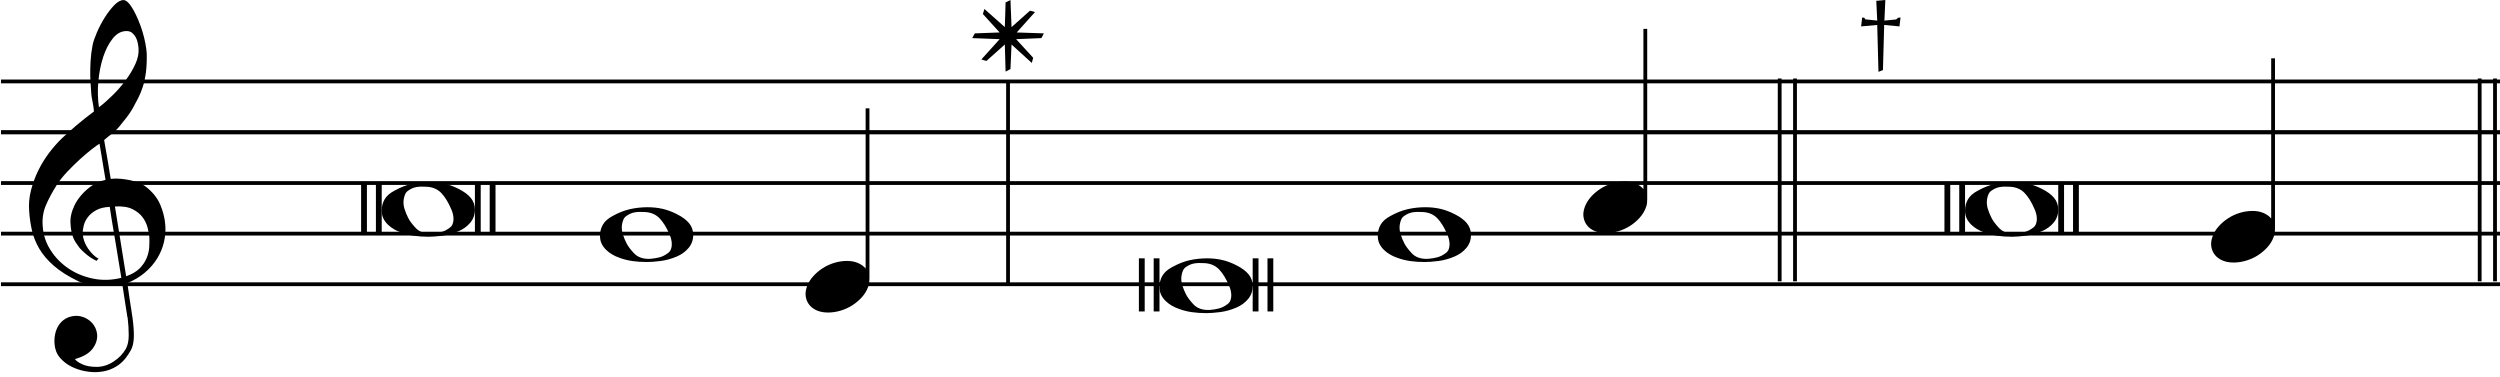 <?xml version="1.0" encoding="UTF-8"?>
<svg version="1.1" id="partition_ton_18" xmlns="http://www.w3.org/2000/svg" x="0px" y="0px" width="405px" height="61px">
<g transform="scale(0.9,0.9)"><!-- 450x67 -> 360x54 -->
<g id="g_portee" transform="translate(0,14)">
<path d="M0.176,0.996V0.312h450v0.684H0.176z M0.176,10.176V9.42h450v0.756H0.176z M0.176,19.284V18.6h450v0.684H0.176z
	 M0.176,28.393v-0.685h450v0.685H0.176z M0.176,37.5v-0.684h450V37.5H0.176z"></path>
</g>
<g id="g_cle_sol" transform="translate(5,0)">
<path d="M17.021,51.203c-0.672,0.119-1.385,0.191-2.142,0.215c-0.756,0.023-1.493,0.006-2.214-0.053
	c-0.72-0.061-1.386-0.145-1.998-0.252c-0.611-0.109-1.11-0.26-1.494-0.451c-1.848-0.887-3.342-1.83-4.482-2.826
	c-1.14-0.996-2.021-2.033-2.646-3.113s-1.062-2.189-1.313-3.33c-0.252-1.139-0.414-2.285-0.486-3.438
	c-0.096-1.248,0.018-2.496,0.342-3.744s0.768-2.441,1.332-3.582c0.564-1.14,1.212-2.19,1.944-3.15c0.731-0.96,1.47-1.8,2.214-2.52
	c0.863-0.816,1.77-1.626,2.718-2.43c0.948-0.804,1.985-1.625,3.114-2.466c-0.024-0.312-0.055-0.588-0.09-0.828
	c-0.036-0.24-0.078-0.486-0.126-0.738c-0.049-0.252-0.103-0.534-0.162-0.846c-0.061-0.312-0.103-0.696-0.126-1.152
	c0-0.192-0.024-0.546-0.072-1.062c-0.049-0.516-0.078-1.14-0.09-1.872c-0.012-0.732,0.006-1.566,0.054-2.502s0.168-1.908,0.36-2.916
	c0.119-0.6,0.378-1.362,0.773-2.286c0.396-0.924,0.864-1.818,1.404-2.682c0.54-0.864,1.109-1.607,1.71-2.232
	c0.6-0.624,1.164-0.936,1.692-0.936c0.264,0,0.552,0.162,0.863,0.486c0.312,0.324,0.618,0.756,0.918,1.296
	c0.301,0.54,0.595,1.152,0.883,1.836c0.287,0.684,0.539,1.386,0.756,2.106c0.216,0.72,0.39,1.428,0.521,2.124
	c0.132,0.696,0.211,1.308,0.234,1.836c0.023,1.248-0.023,2.346-0.145,3.294c-0.119,0.948-0.3,1.8-0.539,2.556
	c-0.24,0.756-0.522,1.452-0.846,2.088c-0.324,0.636-0.666,1.278-1.027,1.926c-0.383,0.648-0.773,1.218-1.17,1.71
	c-0.396,0.492-0.797,0.99-1.205,1.494c-0.432,0.528-0.883,0.966-1.35,1.314c-0.469,0.348-0.932,0.727-1.387,1.134
	c0.216,1.224,0.408,2.328,0.576,3.312c0.072,0.432,0.145,0.852,0.216,1.26c0.071,0.409,0.132,0.787,0.181,1.134
	c0.047,0.349,0.095,0.636,0.144,0.864c0.048,0.229,0.071,0.365,0.071,0.414c0.576-0.072,1.17-0.078,1.783-0.019
	c0.611,0.06,1.199,0.15,1.764,0.271c0.563,0.12,1.067,0.275,1.512,0.468c0.443,0.192,0.797,0.372,1.062,0.54
	c1.295,0.959,2.213,2.059,2.754,3.293c0.539,1.236,0.857,2.502,0.953,3.799c0.072,1.008-0.012,2.021-0.252,3.041
	c-0.24,1.021-0.643,1.992-1.205,2.916c-0.564,0.924-1.297,1.77-2.197,2.539c-0.899,0.768-1.961,1.404-3.186,1.908
	c0.145,0.982,0.275,1.895,0.396,2.736c0.119,0.719,0.228,1.422,0.324,2.105c0.096,0.684,0.167,1.158,0.215,1.422
	c0.192,1.439,0.271,2.621,0.234,3.545c-0.035,0.924-0.21,1.676-0.521,2.25c-0.265,0.48-0.57,0.949-0.918,1.404
	c-0.349,0.457-0.762,0.865-1.242,1.225s-1.039,0.66-1.674,0.9c-0.637,0.238-1.363,0.383-2.178,0.432
	c-0.625,0.047-1.369-0.006-2.232-0.162c-0.864-0.156-1.691-0.432-2.484-0.828c-0.791-0.396-1.476-0.93-2.052-1.602
	s-0.899-1.5-0.972-2.484c-0.049-0.576-0.013-1.158,0.107-1.746s0.33-1.115,0.631-1.584c0.299-0.469,0.695-0.857,1.188-1.17
	s1.098-0.492,1.818-0.539c0.432-0.025,0.869,0.035,1.313,0.18c0.444,0.143,0.858,0.365,1.242,0.666
	c0.384,0.299,0.696,0.666,0.937,1.098c0.239,0.432,0.383,0.9,0.432,1.404c0.072,0.887-0.205,1.746-0.828,2.574
	c-0.625,0.828-1.68,1.445-3.168,1.854c0.239,0.336,0.695,0.654,1.367,0.953c0.672,0.301,1.513,0.451,2.521,0.451
	c1.056,0,2.07-0.312,3.042-0.938c0.973-0.623,1.723-1.402,2.25-2.34c0.336-0.623,0.504-1.434,0.504-2.43s-0.061-1.998-0.18-3.006
	c-0.049-0.168-0.121-0.582-0.216-1.242c-0.097-0.66-0.204-1.35-0.324-2.07C17.334,53.17,17.189,52.234,17.021,51.203z
	 M12.324,37.828c-0.637,0.35-1.141,0.77-1.512,1.26c-0.373,0.492-0.625,1.016-0.756,1.566c-0.133,0.553-0.187,1.045-0.162,1.477
	c0.023,0.432,0.119,0.875,0.287,1.332c0.168,0.455,0.391,0.881,0.666,1.277s0.576,0.756,0.9,1.08s0.654,0.57,0.99,0.738
	c-0.049,0.047-0.09,0.09-0.126,0.127c-0.036,0.035-0.079,0.076-0.126,0.125c-0.049,0.049-0.084,0.096-0.108,0.145
	c-0.744-0.361-1.398-0.787-1.962-1.279c-0.564-0.492-0.93-0.846-1.098-1.061c-0.265-0.361-0.492-0.686-0.684-0.973
	c-0.193-0.287-0.349-0.594-0.469-0.918s-0.223-0.678-0.307-1.062c-0.084-0.383-0.138-0.84-0.161-1.367
	c-0.048-0.504-0.013-1.039,0.108-1.602c0.119-0.564,0.317-1.135,0.594-1.711c0.275-0.576,0.635-1.135,1.08-1.674
	c0.443-0.539,0.965-1.049,1.565-1.529c0.312-0.24,0.595-0.433,0.847-0.576c0.252-0.145,0.485-0.271,0.701-0.379
	c0.217-0.107,0.438-0.191,0.666-0.252c0.229-0.059,0.475-0.125,0.738-0.197l-1.08-6.516c-0.288,0.168-0.756,0.504-1.404,1.008
	c-0.647,0.504-1.355,1.104-2.123,1.8c-0.77,0.696-1.531,1.446-2.287,2.25S5.73,32.495,5.25,33.238
	c-0.863,1.369-1.536,2.629-2.016,3.781c-0.48,1.15-0.66,2.398-0.54,3.742c0.095,1.514,0.558,2.922,1.386,4.23
	s1.891,2.406,3.186,3.295c1.297,0.887,2.772,1.506,4.429,1.854c1.655,0.348,3.372,0.307,5.147-0.127
	c-0.384-2.375-0.732-4.5-1.044-6.371c-0.144-0.791-0.276-1.572-0.396-2.34c-0.121-0.768-0.234-1.451-0.342-2.053
	c-0.108-0.6-0.211-1.271-0.307-2.016C13.77,37.283,12.96,37.48,12.324,37.828z M17.778,5.591c-0.937,0-1.759,0.438-2.466,1.314
	c-0.709,0.876-1.285,1.986-1.729,3.33c-0.444,1.344-0.738,2.82-0.882,4.428s-0.108,3.156,0.108,4.644
	c0.791-0.6,1.619-1.326,2.483-2.178c0.864-0.852,1.649-1.758,2.358-2.718c0.707-0.959,1.283-1.932,1.728-2.916
	c0.444-0.983,0.63-1.919,0.558-2.808c-0.023-0.288-0.071-0.612-0.144-0.972c-0.071-0.36-0.192-0.696-0.36-1.008
	s-0.384-0.576-0.647-0.792C18.521,5.699,18.186,5.591,17.778,5.591z M17.706,49.727c1.032-0.359,1.836-0.828,2.412-1.404
	s1.002-1.199,1.278-1.871c0.275-0.672,0.432-1.346,0.468-2.016c0.036-0.674,0.042-1.273,0.019-1.801
	c-0.049-0.432-0.15-0.973-0.307-1.621c-0.156-0.646-0.45-1.271-0.882-1.871c-0.433-0.6-1.044-1.098-1.837-1.494
	c-0.791-0.396-1.848-0.559-3.168-0.486L17.706,49.727z"></path>
</g>
<g id="g_double_barre" transform="translate(446,14)">
	<path d="M3.443,36.637H2.76V0.133h0.684V36.637z"></path>
	<path d="M0.684,36.637H0V0.133h0.684V36.637z"></path>
</g>
<g id="g_blanche_longue_01" transform="translate(65,32.75)">
	<path d="M17.568,1.26c-0.889-0.456-1.759-0.78-2.61-0.972C14.105,0.096,13.212,0,12.275,0c-1.08,0-2.129,0.114-3.149,0.342
		S7.057,0.984,5.977,1.584C5.16,2.016,4.578,2.533,4.23,3.132c-0.349,0.6-0.522,1.272-0.522,2.016c0,0.552,0.103,1.032,0.306,1.44
		c0.204,0.408,0.475,0.774,0.811,1.098c0.336,0.324,0.701,0.6,1.098,0.828C6.318,8.742,6.72,8.928,7.128,9.072
		c0.769,0.288,1.56,0.492,2.376,0.612c0.816,0.12,1.704,0.18,2.664,0.18c0.624,0,1.428-0.061,2.412-0.18
		c0.984-0.12,1.98-0.396,2.988-0.828c0.84-0.36,1.535-0.87,2.088-1.53c0.552-0.661,0.828-1.435,0.828-2.322
		c0-0.815-0.246-1.523-0.738-2.124S18.527,1.741,17.568,1.26z M16.471,7.578c-0.109,0.275-0.283,0.498-0.522,0.666
		c-0.505,0.384-1.015,0.642-1.53,0.774c-0.516,0.132-1.062,0.222-1.639,0.27c-1.344,0.072-2.363-0.3-3.059-1.116
		C9.168,7.572,8.76,7.02,8.496,6.516C8.231,6.012,8.004,5.46,7.812,4.86C7.74,4.644,7.686,4.38,7.65,4.068
		C7.613,3.756,7.619,3.444,7.668,3.132C7.716,2.82,7.8,2.52,7.92,2.232c0.12-0.288,0.312-0.516,0.576-0.684
		c0.479-0.336,0.972-0.546,1.477-0.63c0.504-0.083,1.104-0.102,1.799-0.054c1.08,0.048,1.957,0.414,2.629,1.098
		c0.672,0.684,1.283,1.674,1.836,2.97c0.119,0.264,0.216,0.545,0.287,0.846c0.072,0.3,0.108,0.605,0.108,0.918
		C16.632,7.008,16.578,7.302,16.471,7.578z"></path>
	<polygon points="20.484,5.004 20.484,9.561 21.529,9.561 21.529,0 20.484,0 	"></polygon>
	<rect x="23.148" width="1.044" height="9.561"></rect>
	<rect width="1.045" height="9.561"></rect>
	<polygon points="2.664,0 2.664,9.561 3.708,9.561 3.708,5.148 3.708,0 	"></polygon>
</g>
<g id="g_blanche_02" transform="translate(108,37.3)">
<path d="M0,5.148c0-0.744,0.174-1.416,0.522-2.016c0.348-0.6,0.93-1.116,1.746-1.548c1.08-0.6,2.129-1.014,3.15-1.242
	C6.438,0.114,7.488,0,8.568,0c0.936,0,1.83,0.096,2.682,0.288c0.852,0.192,1.722,0.517,2.61,0.972c0.959,0.48,1.686,1.02,2.178,1.62
	s0.738,1.308,0.738,2.124c0,0.888-0.276,1.662-0.828,2.322c-0.553,0.66-1.248,1.17-2.088,1.529
	c-1.008,0.433-2.004,0.709-2.988,0.828C9.888,9.804,9.084,9.864,8.46,9.864c-0.96,0-1.848-0.061-2.664-0.181
	C4.98,9.564,4.188,9.36,3.42,9.072c-0.408-0.145-0.81-0.33-1.206-0.559S1.452,8.01,1.116,7.686C0.78,7.362,0.51,6.996,0.306,6.588
	C0.102,6.18,0,5.7,0,5.148z M4.104,4.86c0.192,0.6,0.419,1.151,0.684,1.655C5.052,7.02,5.459,7.572,6.012,8.172
	c0.696,0.816,1.715,1.188,3.06,1.116C9.647,9.24,10.194,9.15,10.71,9.018c0.516-0.132,1.025-0.39,1.53-0.773
	c0.239-0.168,0.413-0.391,0.522-0.666c0.107-0.276,0.161-0.57,0.161-0.882c0-0.312-0.036-0.618-0.108-0.918
	c-0.071-0.301-0.168-0.583-0.287-0.846c-0.553-1.296-1.164-2.286-1.836-2.97c-0.672-0.684-1.548-1.049-2.628-1.098
	c-0.696-0.048-1.296-0.03-1.8,0.054C5.76,1.002,5.268,1.212,4.788,1.548C4.523,1.716,4.332,1.944,4.212,2.232
	C4.092,2.52,4.008,2.82,3.96,3.132C3.912,3.444,3.906,3.756,3.942,4.068S4.032,4.644,4.104,4.86z"></path>
</g>
<g id="g_noire_03" transform="translate(145,19.5)">
	<path d="M0.266,32.04c0.24-0.648,0.606-1.248,1.099-1.8c0.491-0.552,1.062-1.038,1.71-1.458c0.647-0.419,1.35-0.744,2.105-0.972
		c0.757-0.228,1.518-0.342,2.286-0.342c0.744,0,1.404,0.126,1.98,0.378s1.031,0.582,1.368,0.99V0h0.684v30.6
		c0,0.265-0.013,0.522-0.036,0.774c-0.024,0.252-0.096,0.522-0.216,0.81c-0.24,0.648-0.606,1.249-1.098,1.8
		c-0.492,0.552-1.062,1.038-1.71,1.458c-0.648,0.42-1.356,0.744-2.124,0.972c-0.769,0.229-1.524,0.342-2.269,0.342
		c-0.769,0-1.439-0.126-2.016-0.378c-0.576-0.252-1.032-0.594-1.368-1.026c-0.336-0.432-0.546-0.93-0.63-1.494
		S0.026,32.688,0.266,32.04z"></path>
</g>
<g id="g_barre1" transform="translate(175,0)">
<path d="M6.789,51.279H6.105V14.775h0.684V51.279z"></path>
<path d="M7.076,4.883l3.32-2.962l0.906,0.247L8.009,5.843l4.883,0.165l-0.438,0.851L7.9,7.05l3.072,3.347l-0.246,0.933L7.076,8.01
	l-0.191,4.417l-0.878,0.466L5.869,8.01L2.55,10.973l-0.904-0.274L4.937,7.05L0,6.858l0.466-0.851l4.471-0.165L1.92,2.523
	l0.273-0.905l3.676,3.264l0.138-4.444L6.885,0L7.076,4.883z"></path>
</g>
<g id="g_blanche_longue_04" transform="translate(205,46.5)">
	<path d="M17.568,1.26c-0.889-0.456-1.759-0.78-2.61-0.972C14.105,0.096,13.212,0,12.275,0c-1.08,0-2.129,0.114-3.149,0.342
		S7.057,0.984,5.977,1.584C5.16,2.016,4.578,2.533,4.23,3.132c-0.349,0.6-0.522,1.272-0.522,2.016c0,0.552,0.103,1.032,0.306,1.44
		c0.204,0.408,0.475,0.774,0.811,1.098c0.336,0.324,0.701,0.6,1.098,0.828C6.318,8.742,6.72,8.928,7.128,9.072
		c0.769,0.288,1.56,0.492,2.376,0.612c0.816,0.12,1.704,0.18,2.664,0.18c0.624,0,1.428-0.061,2.412-0.18
		c0.984-0.12,1.98-0.396,2.988-0.828c0.84-0.36,1.535-0.87,2.088-1.53c0.552-0.661,0.828-1.435,0.828-2.322
		c0-0.815-0.246-1.523-0.738-2.124S18.527,1.741,17.568,1.26z M16.471,7.578c-0.109,0.275-0.283,0.498-0.522,0.666
		c-0.505,0.384-1.015,0.642-1.53,0.774c-0.516,0.132-1.062,0.222-1.639,0.27c-1.344,0.072-2.363-0.3-3.059-1.116
		C9.168,7.572,8.76,7.02,8.496,6.516C8.231,6.012,8.004,5.46,7.812,4.86C7.74,4.644,7.686,4.38,7.65,4.068
		C7.613,3.756,7.619,3.444,7.668,3.132C7.716,2.82,7.8,2.52,7.92,2.232c0.12-0.288,0.312-0.516,0.576-0.684
		c0.479-0.336,0.972-0.546,1.477-0.63c0.504-0.083,1.104-0.102,1.799-0.054c1.08,0.048,1.957,0.414,2.629,1.098
		c0.672,0.684,1.283,1.674,1.836,2.97c0.119,0.264,0.216,0.545,0.287,0.846c0.072,0.3,0.108,0.605,0.108,0.918
		C16.632,7.008,16.578,7.302,16.471,7.578z"></path>
	<polygon points="20.484,5.004 20.484,9.561 21.529,9.561 21.529,0 20.484,0 	"></polygon>
	<rect x="23.148" width="1.044" height="9.561"></rect>
	<rect width="1.045" height="9.561"></rect>
	<polygon points="2.664,0 2.664,9.561 3.708,9.561 3.708,5.148 3.708,0 	"></polygon>
</g>
<g id="g_blanche_05" transform="translate(248,37.3)">
<path d="M0,5.148c0-0.744,0.174-1.416,0.522-2.016c0.348-0.6,0.93-1.116,1.746-1.548c1.08-0.6,2.129-1.014,3.15-1.242
	C6.438,0.114,7.488,0,8.568,0c0.936,0,1.83,0.096,2.682,0.288c0.852,0.192,1.722,0.517,2.61,0.972c0.959,0.48,1.686,1.02,2.178,1.62
	s0.738,1.308,0.738,2.124c0,0.888-0.276,1.662-0.828,2.322c-0.553,0.66-1.248,1.17-2.088,1.529
	c-1.008,0.433-2.004,0.709-2.988,0.828C9.888,9.804,9.084,9.864,8.46,9.864c-0.96,0-1.848-0.061-2.664-0.181
	C4.98,9.564,4.188,9.36,3.42,9.072c-0.408-0.145-0.81-0.33-1.206-0.559S1.452,8.01,1.116,7.686C0.78,7.362,0.51,6.996,0.306,6.588
	C0.102,6.18,0,5.7,0,5.148z M4.104,4.86c0.192,0.6,0.419,1.151,0.684,1.655C5.052,7.02,5.459,7.572,6.012,8.172
	c0.696,0.816,1.715,1.188,3.06,1.116C9.647,9.24,10.194,9.15,10.71,9.018c0.516-0.132,1.025-0.39,1.53-0.773
	c0.239-0.168,0.413-0.391,0.522-0.666c0.107-0.276,0.161-0.57,0.161-0.882c0-0.312-0.036-0.618-0.108-0.918
	c-0.071-0.301-0.168-0.583-0.287-0.846c-0.553-1.296-1.164-2.286-1.836-2.97c-0.672-0.684-1.548-1.049-2.628-1.098
	c-0.696-0.048-1.296-0.03-1.8,0.054C5.76,1.002,5.268,1.212,4.788,1.548C4.523,1.716,4.332,1.944,4.212,2.232
	C4.092,2.52,4.008,2.82,3.96,3.132C3.912,3.444,3.906,3.756,3.942,4.068S4.032,4.644,4.104,4.86z"></path>
</g>
<g id="g_noire_06" transform="translate(285,5.2)">
	<path d="M0.266,32.04c0.24-0.648,0.606-1.248,1.099-1.8c0.491-0.552,1.062-1.038,1.71-1.458c0.647-0.419,1.35-0.744,2.105-0.972
		c0.757-0.228,1.518-0.342,2.286-0.342c0.744,0,1.404,0.126,1.98,0.378s1.031,0.582,1.368,0.99V0h0.684v30.6
		c0,0.265-0.013,0.522-0.036,0.774c-0.024,0.252-0.096,0.522-0.216,0.81c-0.24,0.648-0.606,1.249-1.098,1.8
		c-0.492,0.552-1.062,1.038-1.71,1.458c-0.648,0.42-1.356,0.744-2.124,0.972c-0.769,0.229-1.524,0.342-2.269,0.342
		c-0.769,0-1.439-0.126-2.016-0.378c-0.576-0.252-1.032-0.594-1.368-1.026c-0.336-0.432-0.546-0.93-0.63-1.494
		S0.026,32.688,0.266,32.04z"></path>
</g>
<g id="g_barre2" transform="translate(320,14)">
	<path d="M3.443,36.637H2.76V0.133h0.684V36.637z"></path>
	<path d="M0.684,36.637H0V0.133h0.684V36.637z"></path>
</g>
<g id="g_flex" transform="translate(335,0)">
<path d="M3.125,12.932l-0.224-8.44L0,4.753l0.188-1.59l0.375,0.019l0.187,0.299l2.152,0.225L2.732,0.15L4.361,0L4.192,3.706
	L6.307,3.5l0.375-0.318l0.412-0.019l-0.188,1.59L4.155,4.492l-0.225,8.122L3.125,12.932z"></path>
</g>
<g id="g_blanche_longue_07" transform="translate(350,32.75)">
	<path d="M17.568,1.26c-0.889-0.456-1.759-0.78-2.61-0.972C14.105,0.096,13.212,0,12.275,0c-1.08,0-2.129,0.114-3.149,0.342
		S7.057,0.984,5.977,1.584C5.16,2.016,4.578,2.533,4.23,3.132c-0.349,0.6-0.522,1.272-0.522,2.016c0,0.552,0.103,1.032,0.306,1.44
		c0.204,0.408,0.475,0.774,0.811,1.098c0.336,0.324,0.701,0.6,1.098,0.828C6.318,8.742,6.72,8.928,7.128,9.072
		c0.769,0.288,1.56,0.492,2.376,0.612c0.816,0.12,1.704,0.18,2.664,0.18c0.624,0,1.428-0.061,2.412-0.18
		c0.984-0.12,1.98-0.396,2.988-0.828c0.84-0.36,1.535-0.87,2.088-1.53c0.552-0.661,0.828-1.435,0.828-2.322
		c0-0.815-0.246-1.523-0.738-2.124S18.527,1.741,17.568,1.26z M16.471,7.578c-0.109,0.275-0.283,0.498-0.522,0.666
		c-0.505,0.384-1.015,0.642-1.53,0.774c-0.516,0.132-1.062,0.222-1.639,0.27c-1.344,0.072-2.363-0.3-3.059-1.116
		C9.168,7.572,8.76,7.02,8.496,6.516C8.231,6.012,8.004,5.46,7.812,4.86C7.74,4.644,7.686,4.38,7.65,4.068
		C7.613,3.756,7.619,3.444,7.668,3.132C7.716,2.82,7.8,2.52,7.92,2.232c0.12-0.288,0.312-0.516,0.576-0.684
		c0.479-0.336,0.972-0.546,1.477-0.63c0.504-0.083,1.104-0.102,1.799-0.054c1.08,0.048,1.957,0.414,2.629,1.098
		c0.672,0.684,1.283,1.674,1.836,2.97c0.119,0.264,0.216,0.545,0.287,0.846c0.072,0.3,0.108,0.605,0.108,0.918
		C16.632,7.008,16.578,7.302,16.471,7.578z"></path>
	<polygon points="20.484,5.004 20.484,9.561 21.529,9.561 21.529,0 20.484,0 	"></polygon>
	<rect x="23.148" width="1.044" height="9.561"></rect>
	<rect width="1.045" height="9.561"></rect>
	<polygon points="2.664,0 2.664,9.561 3.708,9.561 3.708,5.148 3.708,0 	"></polygon>
</g>
<g id="g_noire_08" transform="translate(398,10.5)">
	<path d="M0.266,32.04c0.24-0.648,0.606-1.248,1.099-1.8c0.491-0.552,1.062-1.038,1.71-1.458c0.647-0.419,1.35-0.744,2.105-0.972
		c0.757-0.228,1.518-0.342,2.286-0.342c0.744,0,1.404,0.126,1.98,0.378s1.031,0.582,1.368,0.99V0h0.684v30.6
		c0,0.265-0.013,0.522-0.036,0.774c-0.024,0.252-0.096,0.522-0.216,0.81c-0.24,0.648-0.606,1.249-1.098,1.8
		c-0.492,0.552-1.062,1.038-1.71,1.458c-0.648,0.42-1.356,0.744-2.124,0.972c-0.769,0.229-1.524,0.342-2.269,0.342
		c-0.769,0-1.439-0.126-2.016-0.378c-0.576-0.252-1.032-0.594-1.368-1.026c-0.336-0.432-0.546-0.93-0.63-1.494
		S0.026,32.688,0.266,32.04z"></path>
</g>
</g>
</svg>